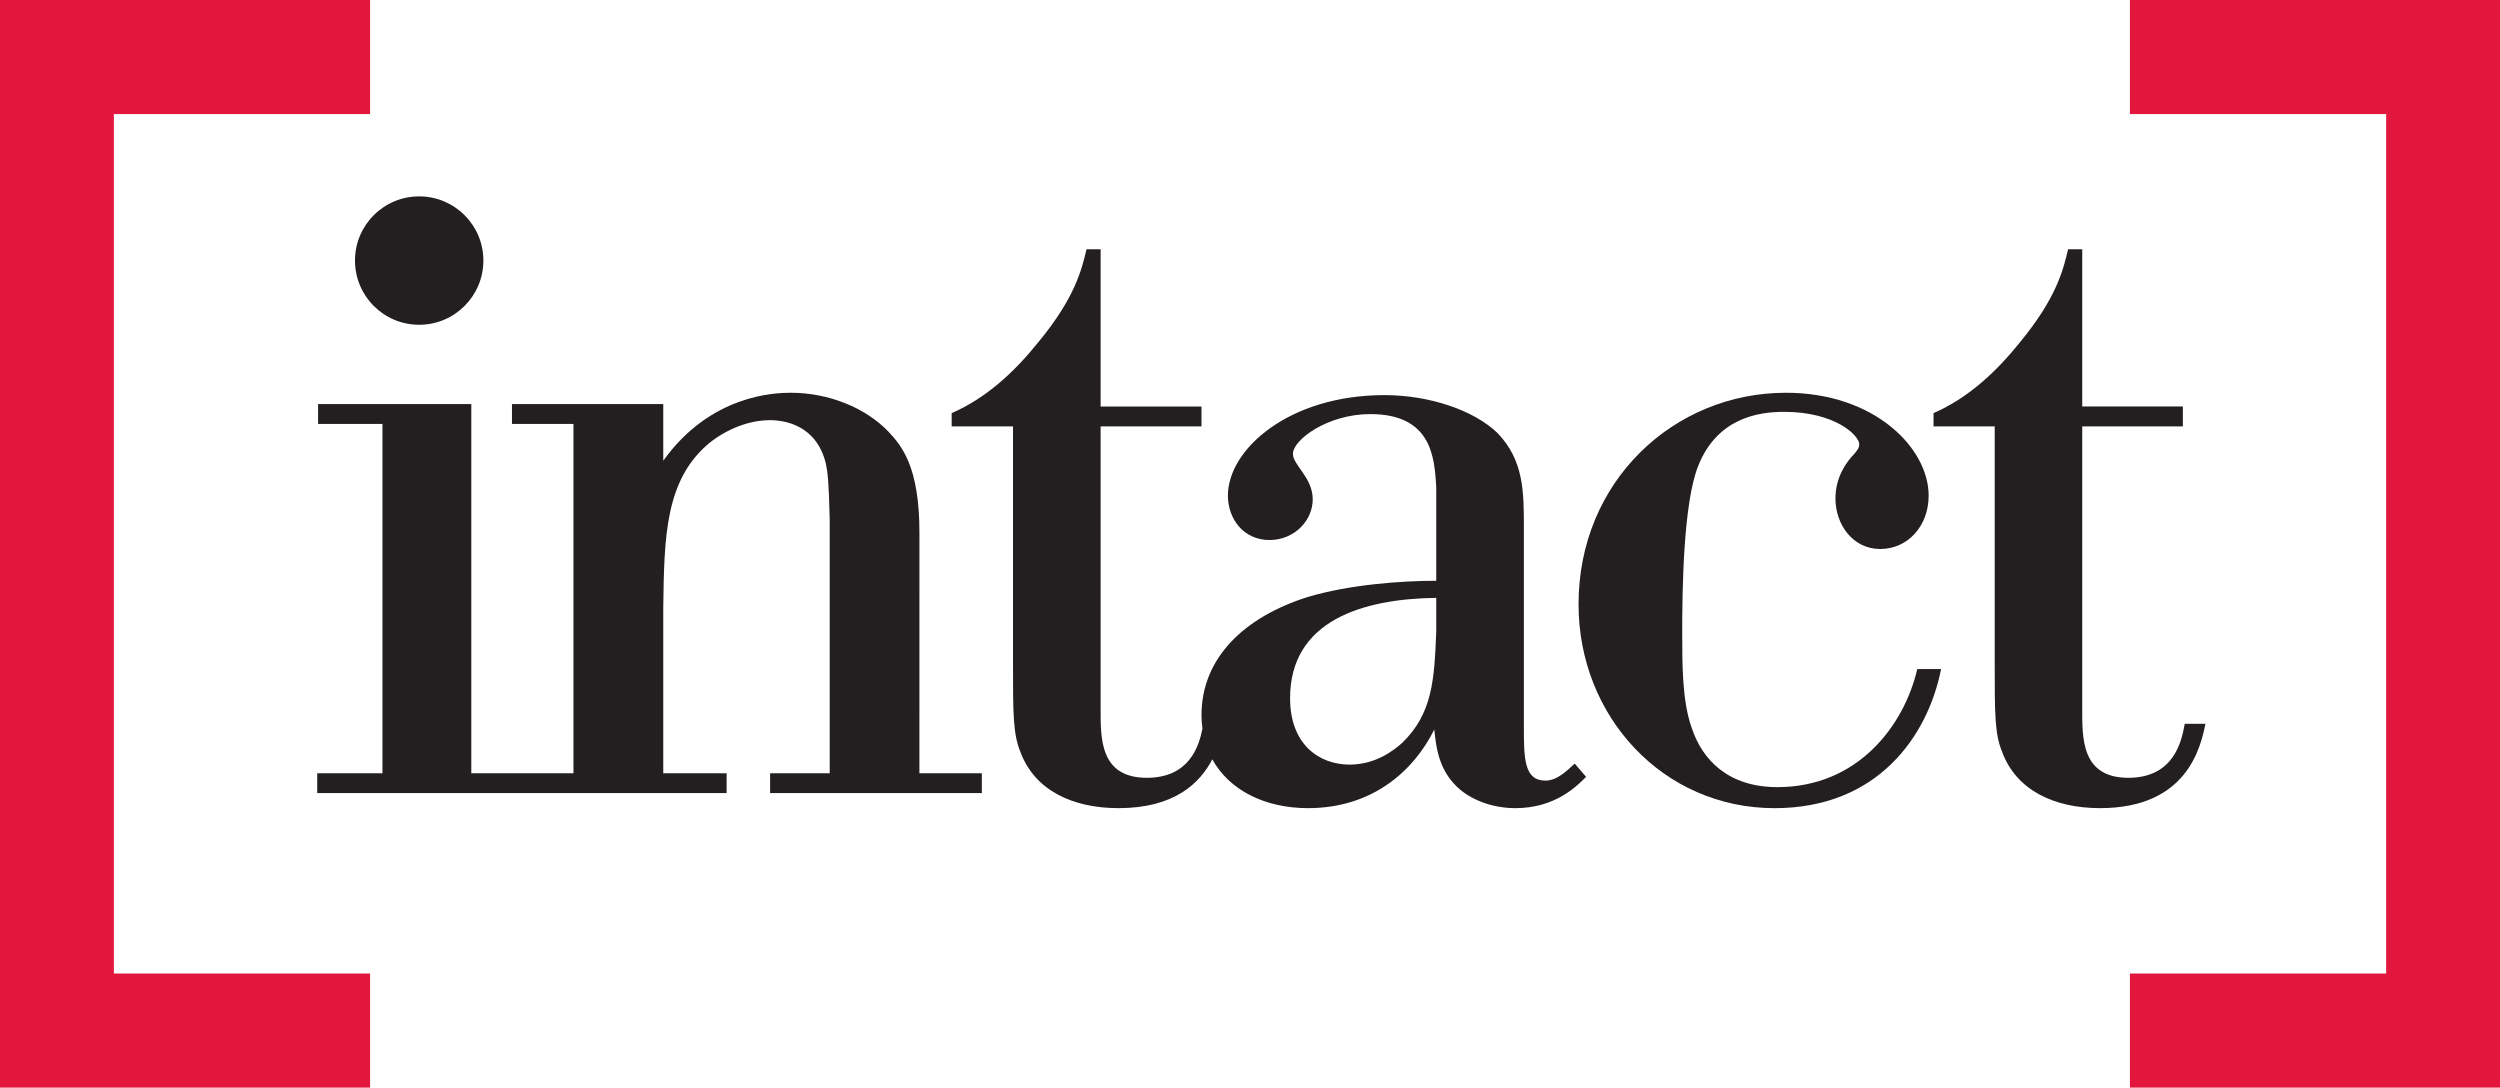 <svg xmlns="http://www.w3.org/2000/svg" height="144" viewBox="0 0 331 144" width="331"><g fill="none"><path d="m49 144h-49v-144h49v15.104h-33.925v113.789h33.925z" fill="#e3173e"></path><g fill="#231f20"><path d="m121.733 70.498c0-8.748-2.37-11.498-4.125-13.368-3-3.129-7.88-5.13-12.892-5.13-2.126 0-10.641.25-16.9 9.001v-7.501h-20.031v2.626h8.143v46.25h-13.527v-48.876h-20.287v2.626h8.523v46.25h-8.637v2.624h54.205v-2.624h-8.389v-21.868c.124-9.502.244-17 6.132-21.88 2.379-1.875 5.255-2.996 8.016-2.996 1.875 0 6.139.618 7.381 5.753.253 1.24.382 2.24.509 7.37v33.622h-7.89v2.624h28.035v-2.624h-8.267z"></path><path d="m55.499 43c4.69 0 8.501-3.805 8.501-8.504 0-4.689-3.811-8.496-8.501-8.496-4.695 0-8.499 3.807-8.499 8.496 0 4.699 3.804 8.504 8.499 8.504"></path><path d="m190.157 83.669c-.257 6.394-.5 10.787-4.496 14.678-1.126 1-3.496 2.886-6.989 2.886-3.991 0-7.865-2.644-7.865-8.782 0-10.289 9.616-13.175 19.35-13.292zm14.469 19.686c-2.865 0-2.865-3.003-2.865-7.267v-26.216c0-4.767 0-8.906-3.489-12.539-3.124-3.01-8.992-5.02-14.988-5.02-12.592 0-20.708 7.155-20.708 13.3 0 3.13 2.115 5.886 5.496 5.886 3.358 0 5.734-2.632 5.734-5.384 0-2.891-2.619-4.523-2.619-6.025 0-1.881 4.613-5.264 10.235-5.264 8.235 0 8.477 5.891 8.735 9.531v12.536c-4.622 0-11.485.503-16.976 2.139-8.365 2.627-14.104 8.021-14.104 15.671 0 .615.052 1.199.126 1.771-.455 2.283-1.703 6.506-7.365 6.506-6.234 0-6.115-5.264-6.115-9.158v-37.37h13.354v-2.632h-13.354v-20.821h-1.865c-.626 2.635-1.5 6.399-6.372 12.292-3.117 3.886-6.863 7.399-11.485 9.404v1.756h8.123v31.6c0 6.403 0 9.165.993 11.541 1.872 5.023 6.865 7.406 12.98 7.406 7.38 0 10.766-3.295 12.416-6.466 2.274 4.152 7.056 6.466 12.668 6.466 8.487 0 13.985-4.891 16.719-10.414.257 2.508.633 5.647 3.503 8.031 1.865 1.5 4.484 2.383 7.239 2.383 5.246 0 8.111-2.886 9.358-4.144l-1.505-1.756c-.864.756-2.234 2.256-3.87 2.256"></path><path d="m235.328 104.216c-6.545 0-9.953-3.651-11.335-7.814-1.267-3.535-1.267-8.327-1.267-12.61 0-5.682.137-17.284 2.151-22.198 2.516-6.185 7.802-7.066 11.335-7.066 6.802 0 9.953 3.16 9.953 4.284 0 .505-.248.763-.632 1.261-1.005 1.011-2.519 3.027-2.519 5.93 0 3.413 2.271 6.685 5.925 6.685 3.644 0 6.415-3.027 6.415-7.066 0-6.305-7.177-13.621-18.889-13.621-14.863 0-27.465 11.73-27.465 28.001 0 14.882 11.212 26.999 25.95 26.999 13.606 0 20.276-9.465 22.05-18.415h-3.151c-1.762 7.566-7.932 15.631-18.521 15.631"></path><path d="m289.26 95.835c-.373 2-1.243 7.145-7.474 7.145-6.229 0-6.098-5.264-6.098-9.158v-37.37h13.323v-2.635h-13.323v-20.818h-1.873c-.618 2.632-1.495 6.399-6.35 12.29-3.113 3.888-6.854 7.399-11.464 9.406v1.756h8.099v31.6c0 6.403 0 9.165.998 11.538 1.866 5.025 6.852 7.408 12.955 7.408 11.581 0 13.328-8.15 13.948-11.165z"></path></g><path d="m331 144h-49v-15.106h33.926v-113.789h-33.926v-15.104h49z" fill="#e3173e"></path></g></svg>